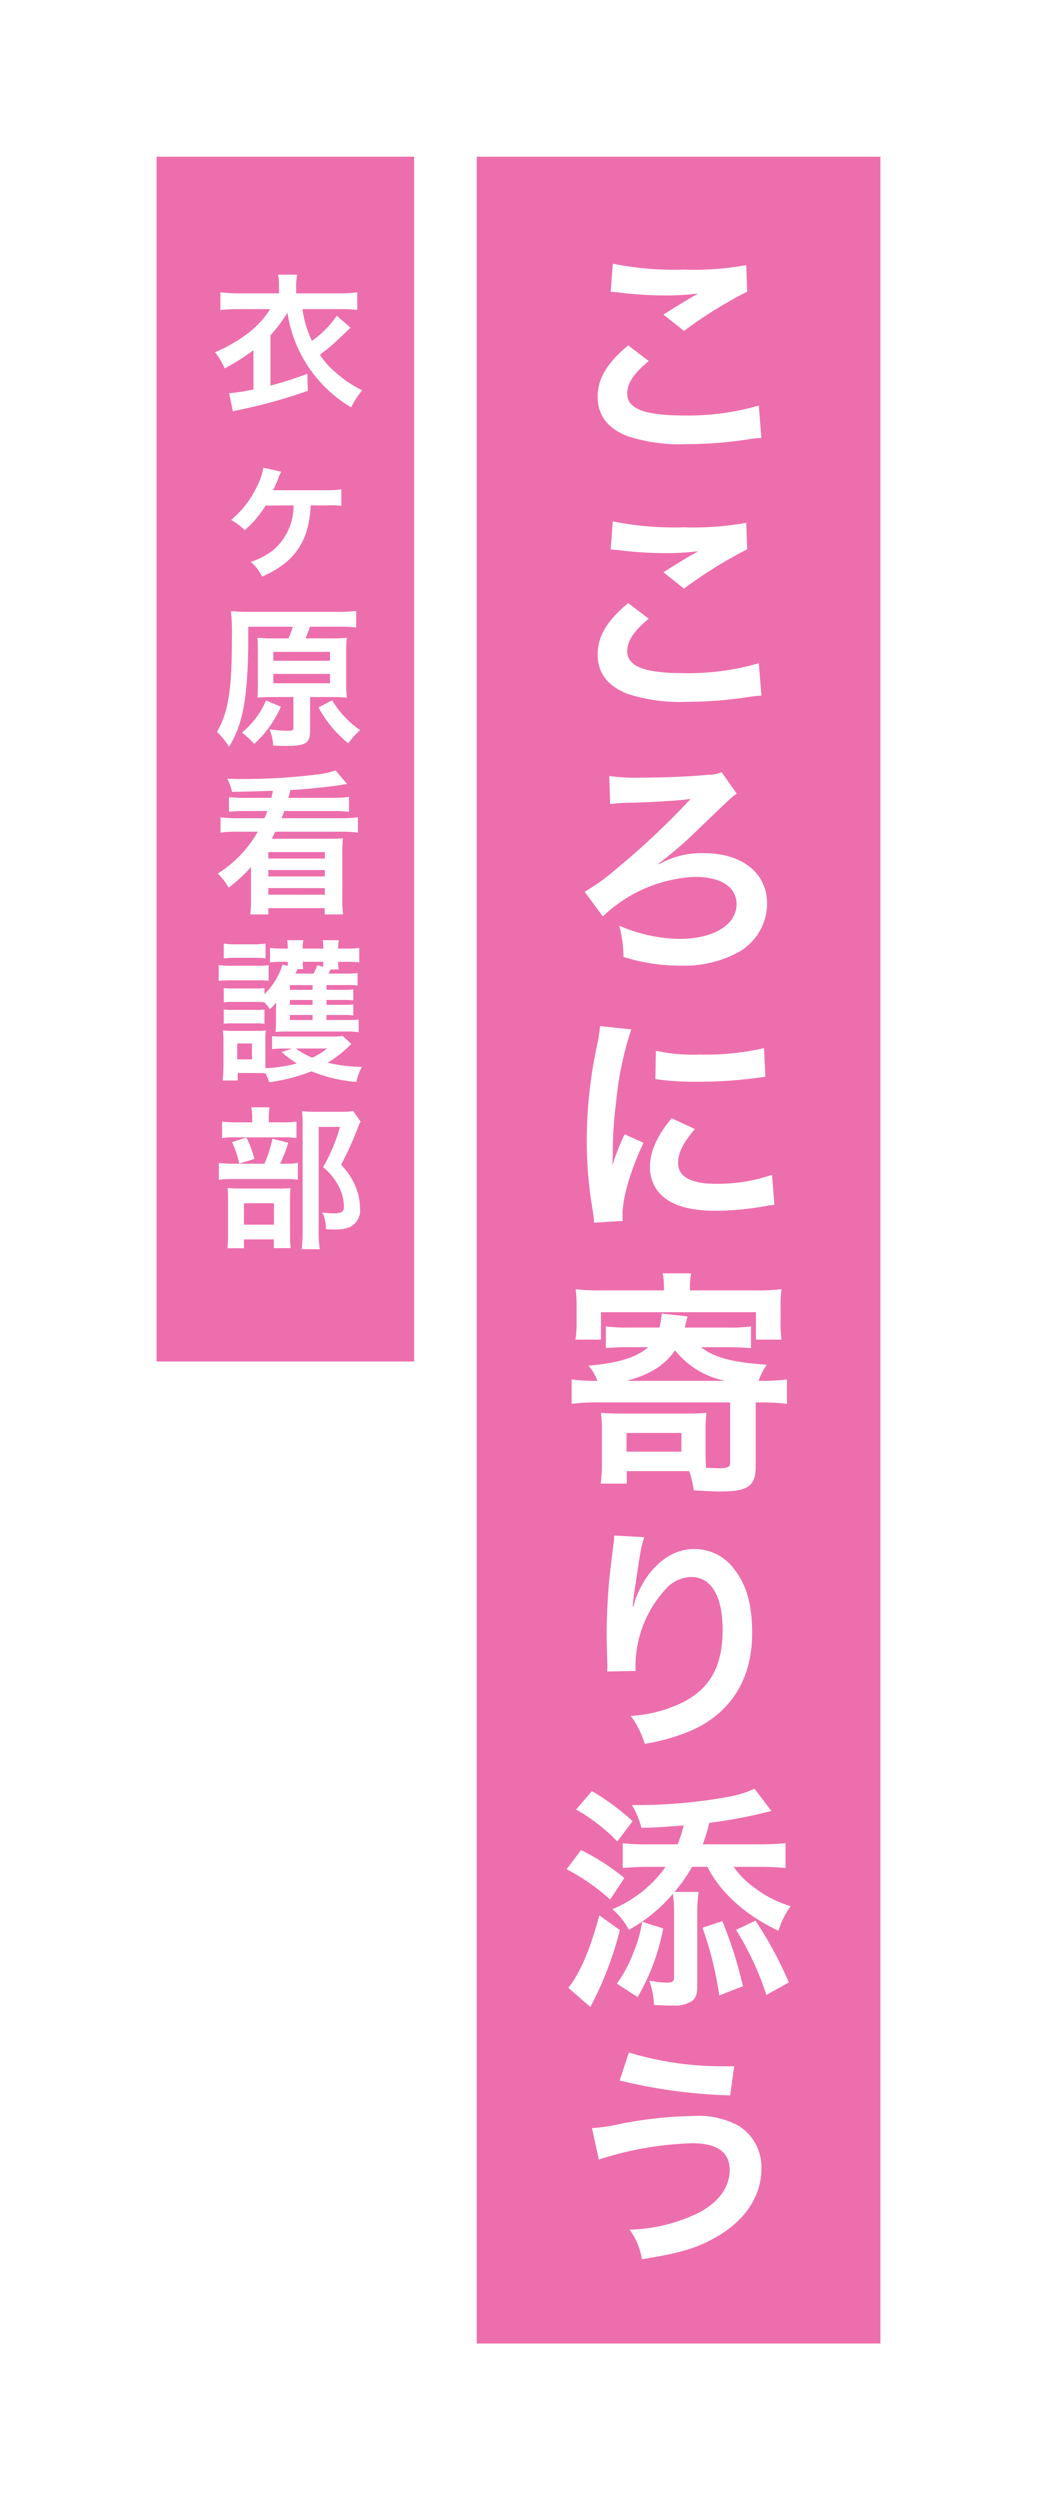 <?xml version="1.0" encoding="UTF-8"?> <svg xmlns="http://www.w3.org/2000/svg" xmlns:xlink="http://www.w3.org/1999/xlink" width="149" height="359" viewBox="0 0 149 359"><defs><style> .cls-1 { fill: #eb5ea4; opacity: 0.897; } .cls-2 { fill: #fff; } .cls-3 { filter: url(#長方形_473); } .cls-4 { filter: url(#長方形_472); } </style><filter id="長方形_472" x="46" y="0" width="103" height="359" filterUnits="userSpaceOnUse"><feOffset></feOffset><feGaussianBlur stdDeviation="7.5" result="blur"></feGaussianBlur><feFlood flood-color="#fff"></feFlood><feComposite operator="in" in2="blur"></feComposite><feComposite in="SourceGraphic"></feComposite></filter><filter id="長方形_473" x="0" y="0" width="82" height="218" filterUnits="userSpaceOnUse"><feOffset></feOffset><feGaussianBlur stdDeviation="7.5" result="blur-2"></feGaussianBlur><feFlood flood-color="#fff"></feFlood><feComposite operator="in" in2="blur-2"></feComposite><feComposite in="SourceGraphic"></feComposite></filter></defs><g id="グループ_351" data-name="グループ 351" transform="translate(-226.5 -267.5)"><g class="cls-4" transform="matrix(1, 0, 0, 1, 226.5, 267.5)"><rect id="長方形_472-2" data-name="長方形 472" class="cls-1" width="58" height="314" transform="translate(68.5 22.5)"></rect></g><path id="パス_2172" data-name="パス 2172" class="cls-2" d="M-9.758-21.59a10.2,10.2,0,0,1,1.258.1,53.61,53.61,0,0,0,6.222.408,36.243,36.243,0,0,0,5.1-.272c-1.564.884-3.23,1.9-5,3.026L.782-15.98A62.509,62.509,0,0,1,9.86-21.624l-.136-3.808a42.165,42.165,0,0,1-8.976.646,44.593,44.593,0,0,1-10.2-.85Zm2.516,7.684c-3.06,2.55-4.386,4.794-4.386,7.378,0,2.652,1.428,4.556,4.352,5.678A24.321,24.321,0,0,0,1.224.272,58.174,58.174,0,0,0,10.4-.476a13.518,13.518,0,0,1,1.5-.136L11.526-5.27A36.26,36.26,0,0,1,.85-3.842C-4.9-3.842-7.378-4.794-7.378-7c0-1.462.952-2.89,3.094-4.658ZM-9.758,15.41a10.2,10.2,0,0,1,1.258.1,53.61,53.61,0,0,0,6.222.408,36.243,36.243,0,0,0,5.1-.272c-1.564.884-3.23,1.9-5,3.026L.782,21.02A62.509,62.509,0,0,1,9.86,15.376l-.136-3.808a42.165,42.165,0,0,1-8.976.646,44.593,44.593,0,0,1-10.2-.85Zm2.516,7.684c-3.06,2.55-4.386,4.794-4.386,7.378,0,2.652,1.428,4.556,4.352,5.678a24.321,24.321,0,0,0,8.5,1.122,58.174,58.174,0,0,0,9.18-.748,13.519,13.519,0,0,1,1.5-.136l-.374-4.658A36.26,36.26,0,0,1,.85,33.158c-5.746,0-8.228-.952-8.228-3.162,0-1.462.952-2.89,3.094-4.658ZM-2.856,60.6l-.1-.034a54.515,54.515,0,0,0,5.44-4.658c5.2-5,5.2-5,5.882-5.44L6.188,47.378a4.9,4.9,0,0,1-1.87.374c-2.584.238-6.358.408-9.656.408a27.076,27.076,0,0,1-4.624-.238l.136,4.046a19.981,19.981,0,0,1,2.788-.2c2.924-.068,7.072-.306,8.432-.51a.663.663,0,0,1,.272-.034l.034.034a2.016,2.016,0,0,1-.272.272,3.074,3.074,0,0,0-.34.374A114,114,0,0,1-9.044,61.352a29.969,29.969,0,0,1-4.454,3.2l2.618,3.536A20.519,20.519,0,0,1,2.312,62.406c3.774,0,6.018,1.462,6.018,3.91,0,2.992-3.3,5-8.228,5a22.64,22.64,0,0,1-8.636-1.9A16.889,16.889,0,0,1-7.922,73.9,27,27,0,0,0,.272,75.156,16.324,16.324,0,0,0,8.738,73.15a8.068,8.068,0,0,0,3.978-6.9c0-4.386-3.57-7.242-9.078-7.242a12.286,12.286,0,0,0-6.222,1.462Zm-5.168,51.212c-.034-.442-.034-.714-.034-.918,0-2.414,1.156-6.358,3.026-10.3l-2.72-1.224A34.676,34.676,0,0,0-9.52,103.86c.034-.85.068-1.122.068-1.87a56.768,56.768,0,0,1,.51-7.514A46.875,46.875,0,0,1-6.8,84.31l-4.488-.476A22.248,22.248,0,0,1-11.8,87a65.273,65.273,0,0,0-1.394,13.294,59.3,59.3,0,0,0,.884,10.166c.1.782.136.986.17,1.6ZM-3.332,91.45a40.361,40.361,0,0,0,6.12.374,60.9,60.9,0,0,0,7.276-.408c1.632-.2,2.142-.272,2.414-.306L12.274,87a37.493,37.493,0,0,1-9.248.918,24.515,24.515,0,0,1-6.29-.544Zm2.346,5.61c-2.108,2.516-3.128,4.794-3.128,7a5.7,5.7,0,0,0,1.02,3.332c1.5,2.006,4.216,2.958,8.432,2.958a41.928,41.928,0,0,0,7.038-.646,11.364,11.364,0,0,1,1.394-.2l-.34-4.318a23.894,23.894,0,0,1-8.092,1.292c-3.536,0-5.406-1.02-5.406-2.958,0-1.462.714-2.924,2.414-4.9Zm7.718,32.886c1.53,0,2.55.034,3.672.136v-3.128a21.3,21.3,0,0,1-3.332.17H.884c.238-.986.374-1.5.408-1.6l-3.706-.408a12.345,12.345,0,0,1-.34,2.006H-7.242a21.521,21.521,0,0,1-3.2-.17v3.128a30.974,30.974,0,0,1,3.468-.136h2.618c-1.734,1.5-4.352,2.278-8.6,2.652a6.717,6.717,0,0,1,1.292,2.176,25.1,25.1,0,0,1-3.706-.2v3.5a27.773,27.773,0,0,1,3.706-.2H7.412v8.67c0,.578-.374.782-1.462.782-.408,0-1.258-.034-2.006-.068-.034-.374-.068-1.428-.068-1.972v-3.23a19.458,19.458,0,0,1,.136-2.686,26.464,26.464,0,0,1-2.822.1H-8.4c-1.156,0-1.938-.034-2.754-.1a18.7,18.7,0,0,1,.136,2.618v4.624a19.079,19.079,0,0,1-.17,2.924h3.74v-1.8H1.53a13.7,13.7,0,0,1,.646,2.754c1.428.1,2.924.17,3.842.17,3.978,0,5.066-.782,5.066-3.638v-9.146H11.9a30.625,30.625,0,0,1,3.672.2v-3.5a28.673,28.673,0,0,1-3.672.2h-.408a9.36,9.36,0,0,1,1.19-2.312c-4.964-.34-7.514-1.02-9.452-2.516Zm-14.178,4.828c3.366-.918,5.508-2.278,6.936-4.386a12.256,12.256,0,0,0,7.242,4.386Zm-.034,7.48H.408v2.686H-7.48Zm5.372-20.468H-11.05a30.1,30.1,0,0,1-3.74-.17,17.759,17.759,0,0,1,.136,2.516v2.176a14.566,14.566,0,0,1-.17,2.55h3.672v-3.944h22.27v3.944H14.79a18.591,18.591,0,0,1-.136-2.55v-2.176a17.156,17.156,0,0,1,.136-2.516,30.432,30.432,0,0,1-3.74.17H1.632v-.272a10.078,10.078,0,0,1,.17-2.176h-4.08a10.611,10.611,0,0,1,.17,2.21Zm-7.14,35.2a7.991,7.991,0,0,1-.1,1.156l-.51,4.216c-.272,2.346-.476,6.12-.476,8.874,0,.68.068,3.2.1,4.182v.646a2.643,2.643,0,0,1-.034.442l4.08-.068v-.714A16.3,16.3,0,0,1-1.9,164.736a5.06,5.06,0,0,1,3.672-1.8c2.924,0,4.556,2.72,4.556,7.616,0,5.168-1.8,8.4-5.746,10.4a19.847,19.847,0,0,1-7.446,1.938A13.005,13.005,0,0,1-4.862,186.9,29,29,0,0,0,1.8,185c5.712-2.516,8.772-7.412,8.772-13.974,0-4.012-.748-6.766-2.448-9.044a7.12,7.12,0,0,0-5.814-3.06c-2.482,0-4.59,1.156-6.46,3.468a13.745,13.745,0,0,0-2.142,4.046,7.466,7.466,0,0,1-.2.748h-.1c.068-.816.2-1.972.442-3.4.646-4.522.816-5.406,1.224-6.562ZM3.468,201.328a21.86,21.86,0,0,0,.952-3.094,68.969,68.969,0,0,0,8.908-1.7l-2.414-3.2a14.13,14.13,0,0,1-3.332,1.088A72.561,72.561,0,0,1-5.27,195.684H-6.7a12.382,12.382,0,0,1,1.36,3.264c1.972-.034,1.972-.034,6.086-.34a21.1,21.1,0,0,1-.884,2.72H-4.352a27.982,27.982,0,0,1-3.672-.17v3.57c1.156-.1,2.244-.17,3.434-.17h2.72a17.655,17.655,0,0,1-7.65,6.086A9.824,9.824,0,0,1-7.14,213.6a22.747,22.747,0,0,0,6.324-5.168,20.561,20.561,0,0,1,.17,2.822V220.4c0,.578-.238.782-.918.782a12.377,12.377,0,0,1-2.652-.306,11.373,11.373,0,0,1,.68,3.5c.748.068,1.7.1,2.822.1a4.319,4.319,0,0,0,2.686-.68c.578-.51.714-.986.714-2.55v-10.03a19.794,19.794,0,0,1,.2-3.06H-.578a23.126,23.126,0,0,0,2.516-3.6h2.21c1.87,3.706,5.44,6.936,10.2,9.18a11.5,11.5,0,0,1,1.768-3.536,15.781,15.781,0,0,1-5.168-2.618,12.093,12.093,0,0,1-3.026-3.026h3.672a37.75,37.75,0,0,1,3.774.17v-3.57a36.741,36.741,0,0,1-3.842.17Zm-18.19-5a26,26,0,0,1,5.916,4.59L-6.6,198a34.059,34.059,0,0,0-5.848-4.318Zm-1.36,8.568a30.739,30.739,0,0,1,6.256,4.352l2.04-3.094a33.711,33.711,0,0,0-6.222-4.012Zm4.692,6.63c-1.292,4.9-2.856,8.466-4.454,10.4l3.162,2.754a48.982,48.982,0,0,0,4.25-11.05Zm5.508,11.73A30.88,30.88,0,0,0-2.21,213.4l-3.026-.952a18.418,18.418,0,0,1-1.292,4.522,18.21,18.21,0,0,1-2.346,4.352ZM3.434,213.3a49.925,49.925,0,0,1,2.414,9.724l3.4-1.326a60.273,60.273,0,0,0-2.958-9.35Zm4.828.306a42.055,42.055,0,0,1,4.352,9.35l3.23-1.8a55.274,55.274,0,0,0-4.794-8.874ZM-8.466,235.234a75.339,75.339,0,0,0,15.878,2.142l.578-4.182H7.038A46.61,46.61,0,0,1-7.14,231.222Zm-2.992,11.356a47.54,47.54,0,0,1,13.464-2.346c3.536,0,5.338,1.292,5.338,3.842,0,2.346-1.462,4.488-4.148,5.984a23.732,23.732,0,0,1-10.234,2.584A9.712,9.712,0,0,1-5.27,260.9c5.542-.884,7.922-1.6,10.71-3.2,4.114-2.346,6.46-5.882,6.46-9.758a7,7,0,0,0-3.3-6.222,12.267,12.267,0,0,0-6.426-1.394A59.319,59.319,0,0,0-8.5,241.49a23.143,23.143,0,0,1-3.944.578Z" transform="translate(324 331)"></path><g class="cls-3" transform="matrix(1, 0, 0, 1, 226.5, 267.5)"><rect id="長方形_473-2" data-name="長方形 473" class="cls-1" width="37" height="173" transform="translate(22.5 22.5)"></rect></g><path id="パス_2173" data-name="パス 2173" class="cls-2" d="M6.886-12.166A13.982,13.982,0,0,1,3.322-8.558a15.1,15.1,0,0,1-1.364-4.554H7.106A21.437,21.437,0,0,1,9.834-13v-2.53a18.9,18.9,0,0,1-2.772.154H1.056v-.99a9.286,9.286,0,0,1,.132-1.694H-1.54a9.726,9.726,0,0,1,.132,1.672v1.012H-7.04a20.263,20.263,0,0,1-2.794-.154v2.552a21.977,21.977,0,0,1,2.728-.132h4.422A13.341,13.341,0,0,1-5.852-9.658,21.629,21.629,0,0,1-10.6-6.93,11.264,11.264,0,0,1-9.218-4.6,31.576,31.576,0,0,0-5.082-7.216v5.632a26.449,26.449,0,0,1-3.5.55l.55,2.618A9.962,9.962,0,0,1-6.864,1.3,73.578,73.578,0,0,0,2.728-1.386L2.662-3.828a53.687,53.687,0,0,1-5.3,1.694V-9.35A21.64,21.64,0,0,0-.2-12.606,19.035,19.035,0,0,0,4.246-2.948,18.734,18.734,0,0,0,8.954.99a12.6,12.6,0,0,1,1.584-2.442A17.146,17.146,0,0,1,6.82-3.938a11.31,11.31,0,0,1-2.354-2.64A24.151,24.151,0,0,0,6.974-8.646C8.294-9.9,8.294-9.9,8.514-10.12c.176-.176.176-.176.352-.33ZM5.5,15.068a12.427,12.427,0,0,1,2.046.066V12.758a10.776,10.776,0,0,1-1.914.132H-2.046a.825.825,0,0,0-.242.022A13.323,13.323,0,0,0-1.452,11a6.769,6.769,0,0,1,.352-.77l-2.552-.572a9.505,9.505,0,0,1-.924,2.684,13.961,13.961,0,0,1-3.718,4.818,8.472,8.472,0,0,1,1.958,1.474A14.905,14.905,0,0,0-3.344,15.09l4.026-.022a8.385,8.385,0,0,1-2.75,6.27,10.213,10.213,0,0,1-3.41,1.848A5.927,5.927,0,0,1-3.85,25.3c4.73-2.09,6.71-4.994,7-10.23ZM-2.31,34.162a20.18,20.18,0,0,1-2.2-.088c.044.682.066,1.188.066,2.2v4.2c0,.946-.022,1.584-.066,2.2.682-.066,1.408-.088,2.2-.088H.66V47.01c0,.352-.154.418-.836.418a16.309,16.309,0,0,1-2.6-.22,6.981,6.981,0,0,1,.528,2.354c.946.022,1.386.044,1.98.044,2.684,0,3.322-.418,3.322-2.178v-4.84h3.08c.814,0,1.5.022,2.2.088a18.149,18.149,0,0,1-.088-2.134V36.208a18.633,18.633,0,0,1,.088-2.134,19.062,19.062,0,0,1-2.244.088H2.4c.264-.594.418-1.056.638-1.672H7.128a18.611,18.611,0,0,1,2.552.11V30.224A18.508,18.508,0,0,1,7,30.356H-5.5a26.331,26.331,0,0,1-2.816-.11,31.481,31.481,0,0,1,.132,3.96c0,7.392-.506,10.516-2.134,13.376A11.928,11.928,0,0,1-8.58,49.716,14.979,14.979,0,0,0-6.93,45.91c.726-2.4,1.1-6.424,1.1-11.616v-1.8h6.4a12.5,12.5,0,0,1-.616,1.672Zm.088,1.936h8.14v1.276h-8.14Zm0,3.168h8.14v1.342h-8.14Zm6.49,4.818a17.2,17.2,0,0,0,4.268,5.148,10.924,10.924,0,0,1,1.716-1.892,13.7,13.7,0,0,1-4.026-4.29Zm-7.546-1.012a11.67,11.67,0,0,1-3.476,4.62A11.346,11.346,0,0,1-4.972,49.32a15.851,15.851,0,0,0,3.828-5.346Zm-3.146,13.99a15.559,15.559,0,0,1-2.178-.11v2.112a20.486,20.486,0,0,1,2.178-.11H-3.08c-.132.374-.242.594-.418,1.034H-7.414a19.166,19.166,0,0,1-2.4-.132v2.2a14.735,14.735,0,0,1,2.4-.132h2.948a16.829,16.829,0,0,1-5.742,6.006,8.938,8.938,0,0,1,1.562,2.024,22.591,22.591,0,0,0,3.212-2.948V71.56a18.576,18.576,0,0,1-.11,2.244h2.6v-.9h8.1v.9h2.64a14.714,14.714,0,0,1-.11-2.244V65.048a18.75,18.75,0,0,1,.088-2.178c-.506.044-.946.066-2.068.066H-2.464c.176-.352.242-.44.528-1.012H7.48a18.008,18.008,0,0,1,2.442.132v-2.2a19.174,19.174,0,0,1-2.442.132H-1.056c.176-.418.242-.594.4-1.034H6.468a20.171,20.171,0,0,1,2.178.11V56.93a18.675,18.675,0,0,1-2.354.132H-.066C.11,56.424.11,56.4.22,55.94c2.244-.11,4.994-.4,7.282-.726a6.887,6.887,0,0,1,.88-.132L6.71,53.124a11.982,11.982,0,0,1-2.376.55,86.987,86.987,0,0,1-11.528.682c-.33,0-.858-.022-1.65-.044A6.994,6.994,0,0,1-8.162,56.2c.572,0,2.53-.044,5.874-.154l-.22,1.012ZM5.17,64.85v.924H-2.948V64.85Zm0,2.574v.924H-2.948v-.924Zm0,2.6v.946H-2.948V70.02Zm.242,18.214h2.42a10.087,10.087,0,0,1,1.43.066V86.716a9.667,9.667,0,0,1-1.43.066H5.412v-.7H7.854a10.592,10.592,0,0,1,1.408.066V84.56a9.507,9.507,0,0,1-1.408.066H5.412v-.682H8.25a9.706,9.706,0,0,1,1.628.066v-1.8a10.113,10.113,0,0,1-1.672.088H5.676c.11-.2.176-.308.33-.594H7.172a4.665,4.665,0,0,1-.088-1.1H8.25a14.545,14.545,0,0,1,1.87.088V78.6a10.717,10.717,0,0,1-1.892.11H7.084a4.962,4.962,0,0,1,.11-1.21H4.862a5.143,5.143,0,0,1,.088,1.21H2A4.351,4.351,0,0,1,2.09,77.5H-.242a5.774,5.774,0,0,1,.088,1.21H-.836a14.486,14.486,0,0,1-1.87-.11v2.09A13.705,13.705,0,0,1-1.034,80.6h.88v.594L-.9,81a10.084,10.084,0,0,1-2.6,4.246v-.88a7.354,7.354,0,0,1-1.342.066H-7.964a8.165,8.165,0,0,1-1.386-.066V86.43a8.3,8.3,0,0,1,1.386-.066H-4.84a9.1,9.1,0,0,1,1.32.066,7.808,7.808,0,0,1,.792.968,8.961,8.961,0,0,0,.924-.946c-.022.4-.044.946-.044,1.1v1.54a11.372,11.372,0,0,1-.066,1.584A15.119,15.119,0,0,1-.4,90.61H8.25a10.107,10.107,0,0,1,1.782.11V88.894a11.474,11.474,0,0,1-1.5.066H5.412Zm-2,0v.726H.154v-.726Zm0-1.452H.154v-.7H3.41Zm0-2.156H.154v-.682H3.41Zm-1.342-2.97A5.489,5.489,0,0,1,2,80.6H4.95c0,.308,0,.418-.022.726l-.858-.22a6.481,6.481,0,0,1-.528,1.188H.946c.242-.484.242-.484.308-.638Zm5.676,9.592a10.5,10.5,0,0,1-1.65.088H-.616a17.5,17.5,0,0,1-1.8-.066v1.87a13.87,13.87,0,0,1,1.8-.088h1.1l-1.54.506a17.66,17.66,0,0,0,2.2,1.628,19.554,19.554,0,0,1-4.51.682V92.04A8.678,8.678,0,0,1-3.3,90.456a8.113,8.113,0,0,1-1.32.066H-8.008a13.615,13.615,0,0,1-1.474-.066,13.376,13.376,0,0,1,.088,1.694v3.366c0,.682-.044,1.474-.11,2.134h2.156V96.572H-4.6c.418,0,.77.022,1.254.044a7.545,7.545,0,0,1,.528,1.276A25.291,25.291,0,0,0,3.256,96.33,21.189,21.189,0,0,0,9.7,97.848a9.029,9.029,0,0,1,.792-2.156A22.682,22.682,0,0,1,5.588,95.1a17.417,17.417,0,0,0,3.388-2.706ZM5.5,93.052a10.464,10.464,0,0,1-2.134,1.32,11.211,11.211,0,0,1-2.354-1.32Zm-12.914-.726H-5.3v2.288H-7.414ZM-9.35,80.116a13.723,13.723,0,0,1,1.782-.088h2.442a13.089,13.089,0,0,1,1.782.088V77.982a9.809,9.809,0,0,1-1.782.11H-7.568a9.663,9.663,0,0,1-1.782-.11Zm-.726,3.234a13.3,13.3,0,0,1,1.782-.088h3.718a14.122,14.122,0,0,1,1.672.066V81.084a11.72,11.72,0,0,1-1.782.088H-8.294a9.808,9.808,0,0,1-1.782-.11Zm.726,6.16a8.154,8.154,0,0,1,1.364-.066h3.1A8.165,8.165,0,0,1-3.5,89.51V87.442a7.494,7.494,0,0,1-1.364.066h-3.1a8.166,8.166,0,0,1-1.386-.066Zm6.468,14.144v-.616a9.868,9.868,0,0,1,.11-1.54H-5.39a7.721,7.721,0,0,1,.132,1.54v.616H-7.5a11.893,11.893,0,0,1-2.09-.11v2.376a9.928,9.928,0,0,1,1.8-.11h7.04a9.454,9.454,0,0,1,1.848.11v-2.376a11.513,11.513,0,0,1-2,.11Zm1.628,5.94A19.371,19.371,0,0,0-.088,106.58l-2.266-.572A17.939,17.939,0,0,1-3.5,109.594H-7.832a14.045,14.045,0,0,1-2.222-.11v2.42a14.421,14.421,0,0,1,2.2-.11h7.37a10.26,10.26,0,0,1,1.782.11v-2.42a9.7,9.7,0,0,1-1.892.11Zm-6.908-3.1a13.294,13.294,0,0,1,1.034,3.08l2.178-.66a14.924,14.924,0,0,0-1.144-3.08Zm1.716,13.97h4.29v1.254H.264a11.048,11.048,0,0,1-.088-1.65V114.72a12.523,12.523,0,0,1,.066-1.628,11.881,11.881,0,0,1-1.606.066H-7.04c-.814,0-1.254-.022-1.76-.066.044.506.066.9.066,1.8v4.774a17.864,17.864,0,0,1-.088,2.068h2.376Zm0-5.192h4.312v3.08H-6.446ZM9.24,102.026a8.462,8.462,0,0,1-1.738.11H3.7a15,15,0,0,1-1.8-.088A16.782,16.782,0,0,1,1.98,103.9v15.466a20.814,20.814,0,0,1-.132,2.508h2.6A15.179,15.179,0,0,1,4.29,119.3V104.314H7.348a24.27,24.27,0,0,1-2.42,5.764,8.974,8.974,0,0,1,2.288,2.86,6.507,6.507,0,0,1,.7,2.838c0,.7-.352.946-1.452.946a9.832,9.832,0,0,1-1.65-.132,5.181,5.181,0,0,1,.506,2.4,10.572,10.572,0,0,0,1.1.044,5.88,5.88,0,0,0,2.244-.286A2.67,2.67,0,0,0,10.23,116a8.246,8.246,0,0,0-.616-3.058,9.861,9.861,0,0,0-2.112-3.19,45.558,45.558,0,0,0,2.376-5.236,7.227,7.227,0,0,1,.44-.968Z" transform="translate(268 325)"></path></g></svg> 